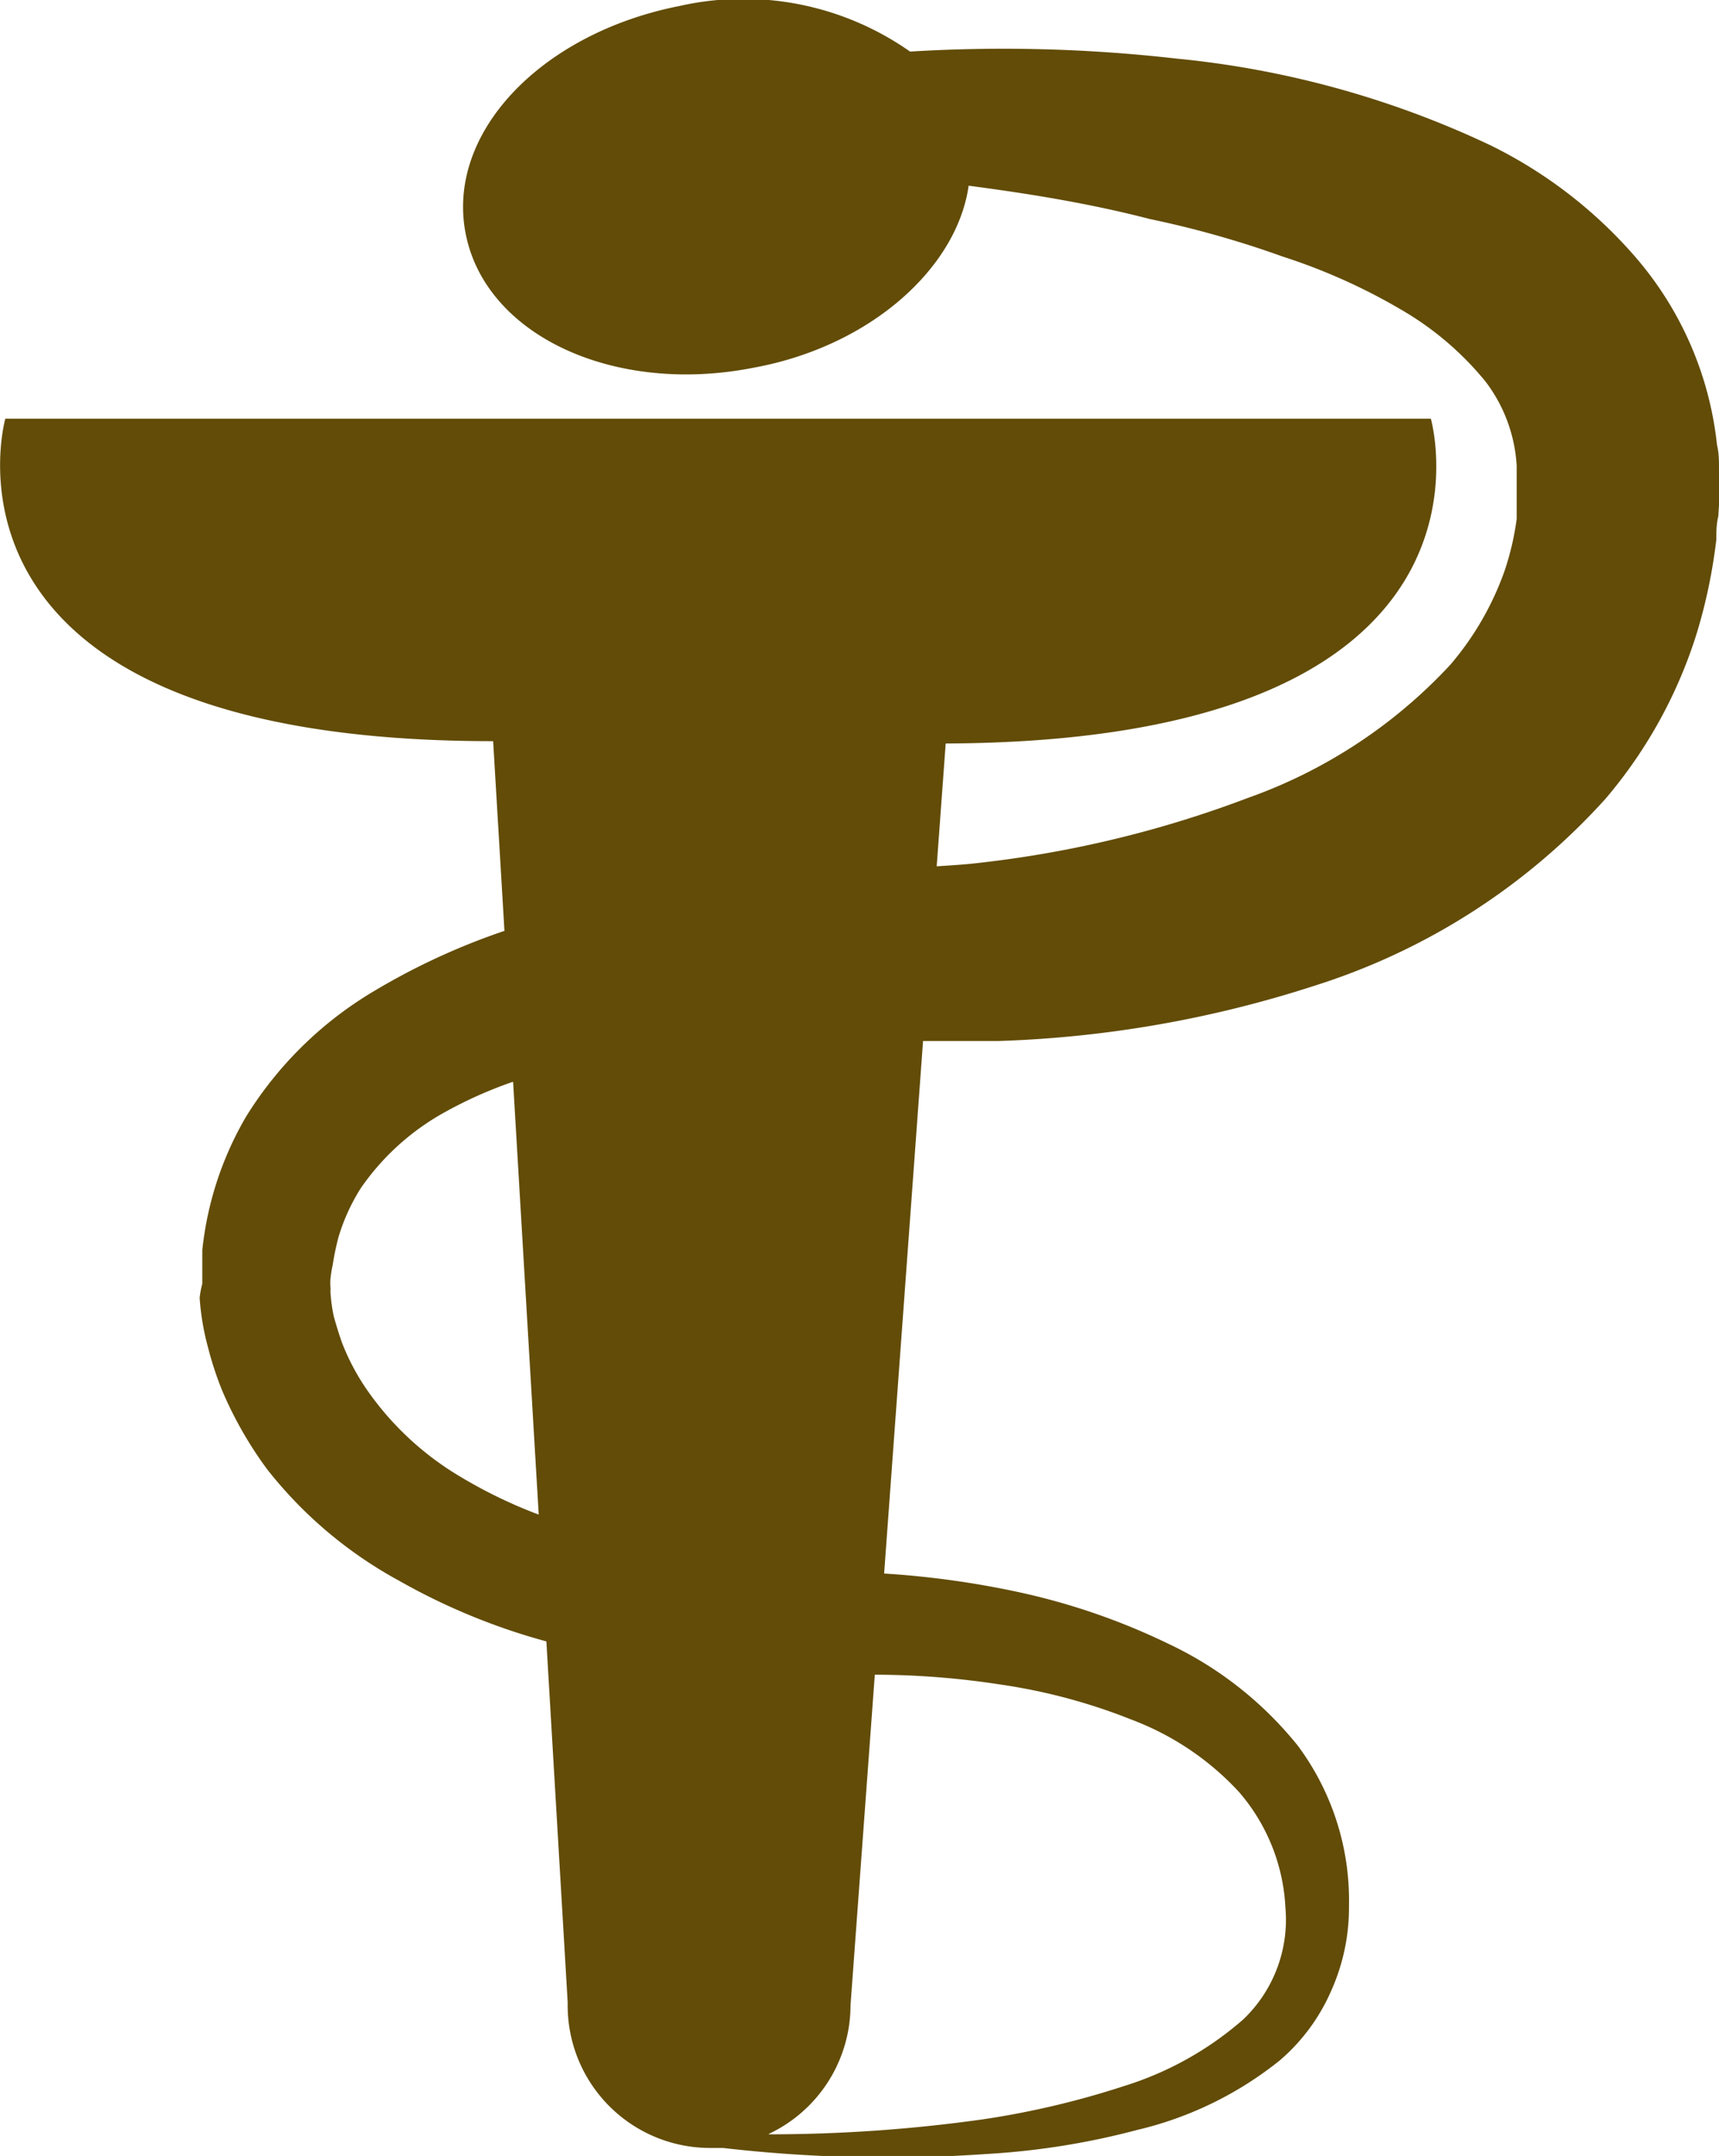 <?xml version="1.0" encoding="utf-8"?>
<svg xmlns="http://www.w3.org/2000/svg" viewBox="0 0 51.66 64.78">
  <path d="m15.42 32.51.77 13a14.44 14.44 0 0 1 -2.34-1.13 9 9 0 0 1 -2.73-2.49 6.83 6.83 0 0 1 -.84-1.54c-.1-.28-.18-.55-.25-.8a5.09 5.09 0 0 1 -.1-.74.85.85 0 0 0 0-.15 1.55 1.55 0 0 1 0-.22 3.59 3.59 0 0 1 .07-.44 8 8 0 0 1 .17-.82 5.9 5.9 0 0 1 .68-1.49 7.43 7.43 0 0 1 2.55-2.29 12.73 12.73 0 0 1 2-.89m7.7 31.61a4.28 4.28 0 0 0 2.46-3.87l.73-9.93a24.9 24.9 0 0 1 3.74.29 17.37 17.37 0 0 1 4 1.07 8.41 8.41 0 0 1 3.21 2.17 5.74 5.74 0 0 1 1.39 3.47 4.14 4.14 0 0 1 -1.27 3.36 9.88 9.88 0 0 1 -3.58 2 25.86 25.86 0 0 1 -4.24 1 45.91 45.91 0 0 1 -6.43.45m28.55-48.96v-1.06c0-.25 0-.5-.06-.74a10.29 10.29 0 0 0 -2.42-5.61 13.82 13.82 0 0 0 -4.4-3.4 28.47 28.47 0 0 0 -9.43-2.6 45.89 45.89 0 0 0 -8-.21 8.72 8.72 0 0 0 -6.93-1.37c-4.16.82-7.04 3.82-6.42 6.87s4.48 4.82 8.64 4c3.52-.64 6.12-3 6.47-5.47 1.83.24 3.67.54 5.44 1a29.79 29.79 0 0 1 4 1.13 17.75 17.75 0 0 1 3.55 1.59 9.25 9.25 0 0 1 2.54 2.16 4.61 4.61 0 0 1 .94 2.54v.37.55.08.19.4a8.26 8.26 0 0 1 -.37 1.58 8.89 8.89 0 0 1 -1.63 2.81 15.24 15.24 0 0 1 -6.09 4 33.14 33.14 0 0 1 -7.92 1.93c-.47.06-.94.09-1.42.12l.27-3.69c17.36-.07 14.58-9.76 14.58-9.76h-42.84s-2.74 9.69 14.66 9.69l.34 5.7a20.32 20.32 0 0 0 -3.92 1.81 11.3 11.3 0 0 0 -3.85 3.78 10 10 0 0 0 -1.31 4v.68s0 .23 0 .33a2.71 2.71 0 0 0 -.08.43 7.59 7.59 0 0 0 .25 1.48 10.05 10.05 0 0 0 .43 1.31 11.66 11.66 0 0 0 1.35 2.36 12.84 12.84 0 0 0 3.97 3.35 19.1 19.1 0 0 0 4.42 1.82l.64 10.84v.09a4.28 4.28 0 0 0 4.26 4.29h.41a43 43 0 0 0 7.94.18 22.63 22.63 0 0 0 4.5-.72 10.79 10.79 0 0 0 4.29-2.09 5.8 5.8 0 0 0 1.54-2.08 6.11 6.11 0 0 0 .54-2.56 7.79 7.79 0 0 0 -1.54-4.82 11 11 0 0 0 -3.91-3.07 20 20 0 0 0 -4.52-1.55 27.26 27.26 0 0 0 -4-.55l1.17-16h2.25a34.3 34.3 0 0 0 9.54-1.67 19.78 19.78 0 0 0 8.72-5.61 14.17 14.17 0 0 0 2.75-5 16.1 16.1 0 0 0 .58-2.79c0-.24 0-.46.06-.7z" fill="#624c07"/>
</svg>